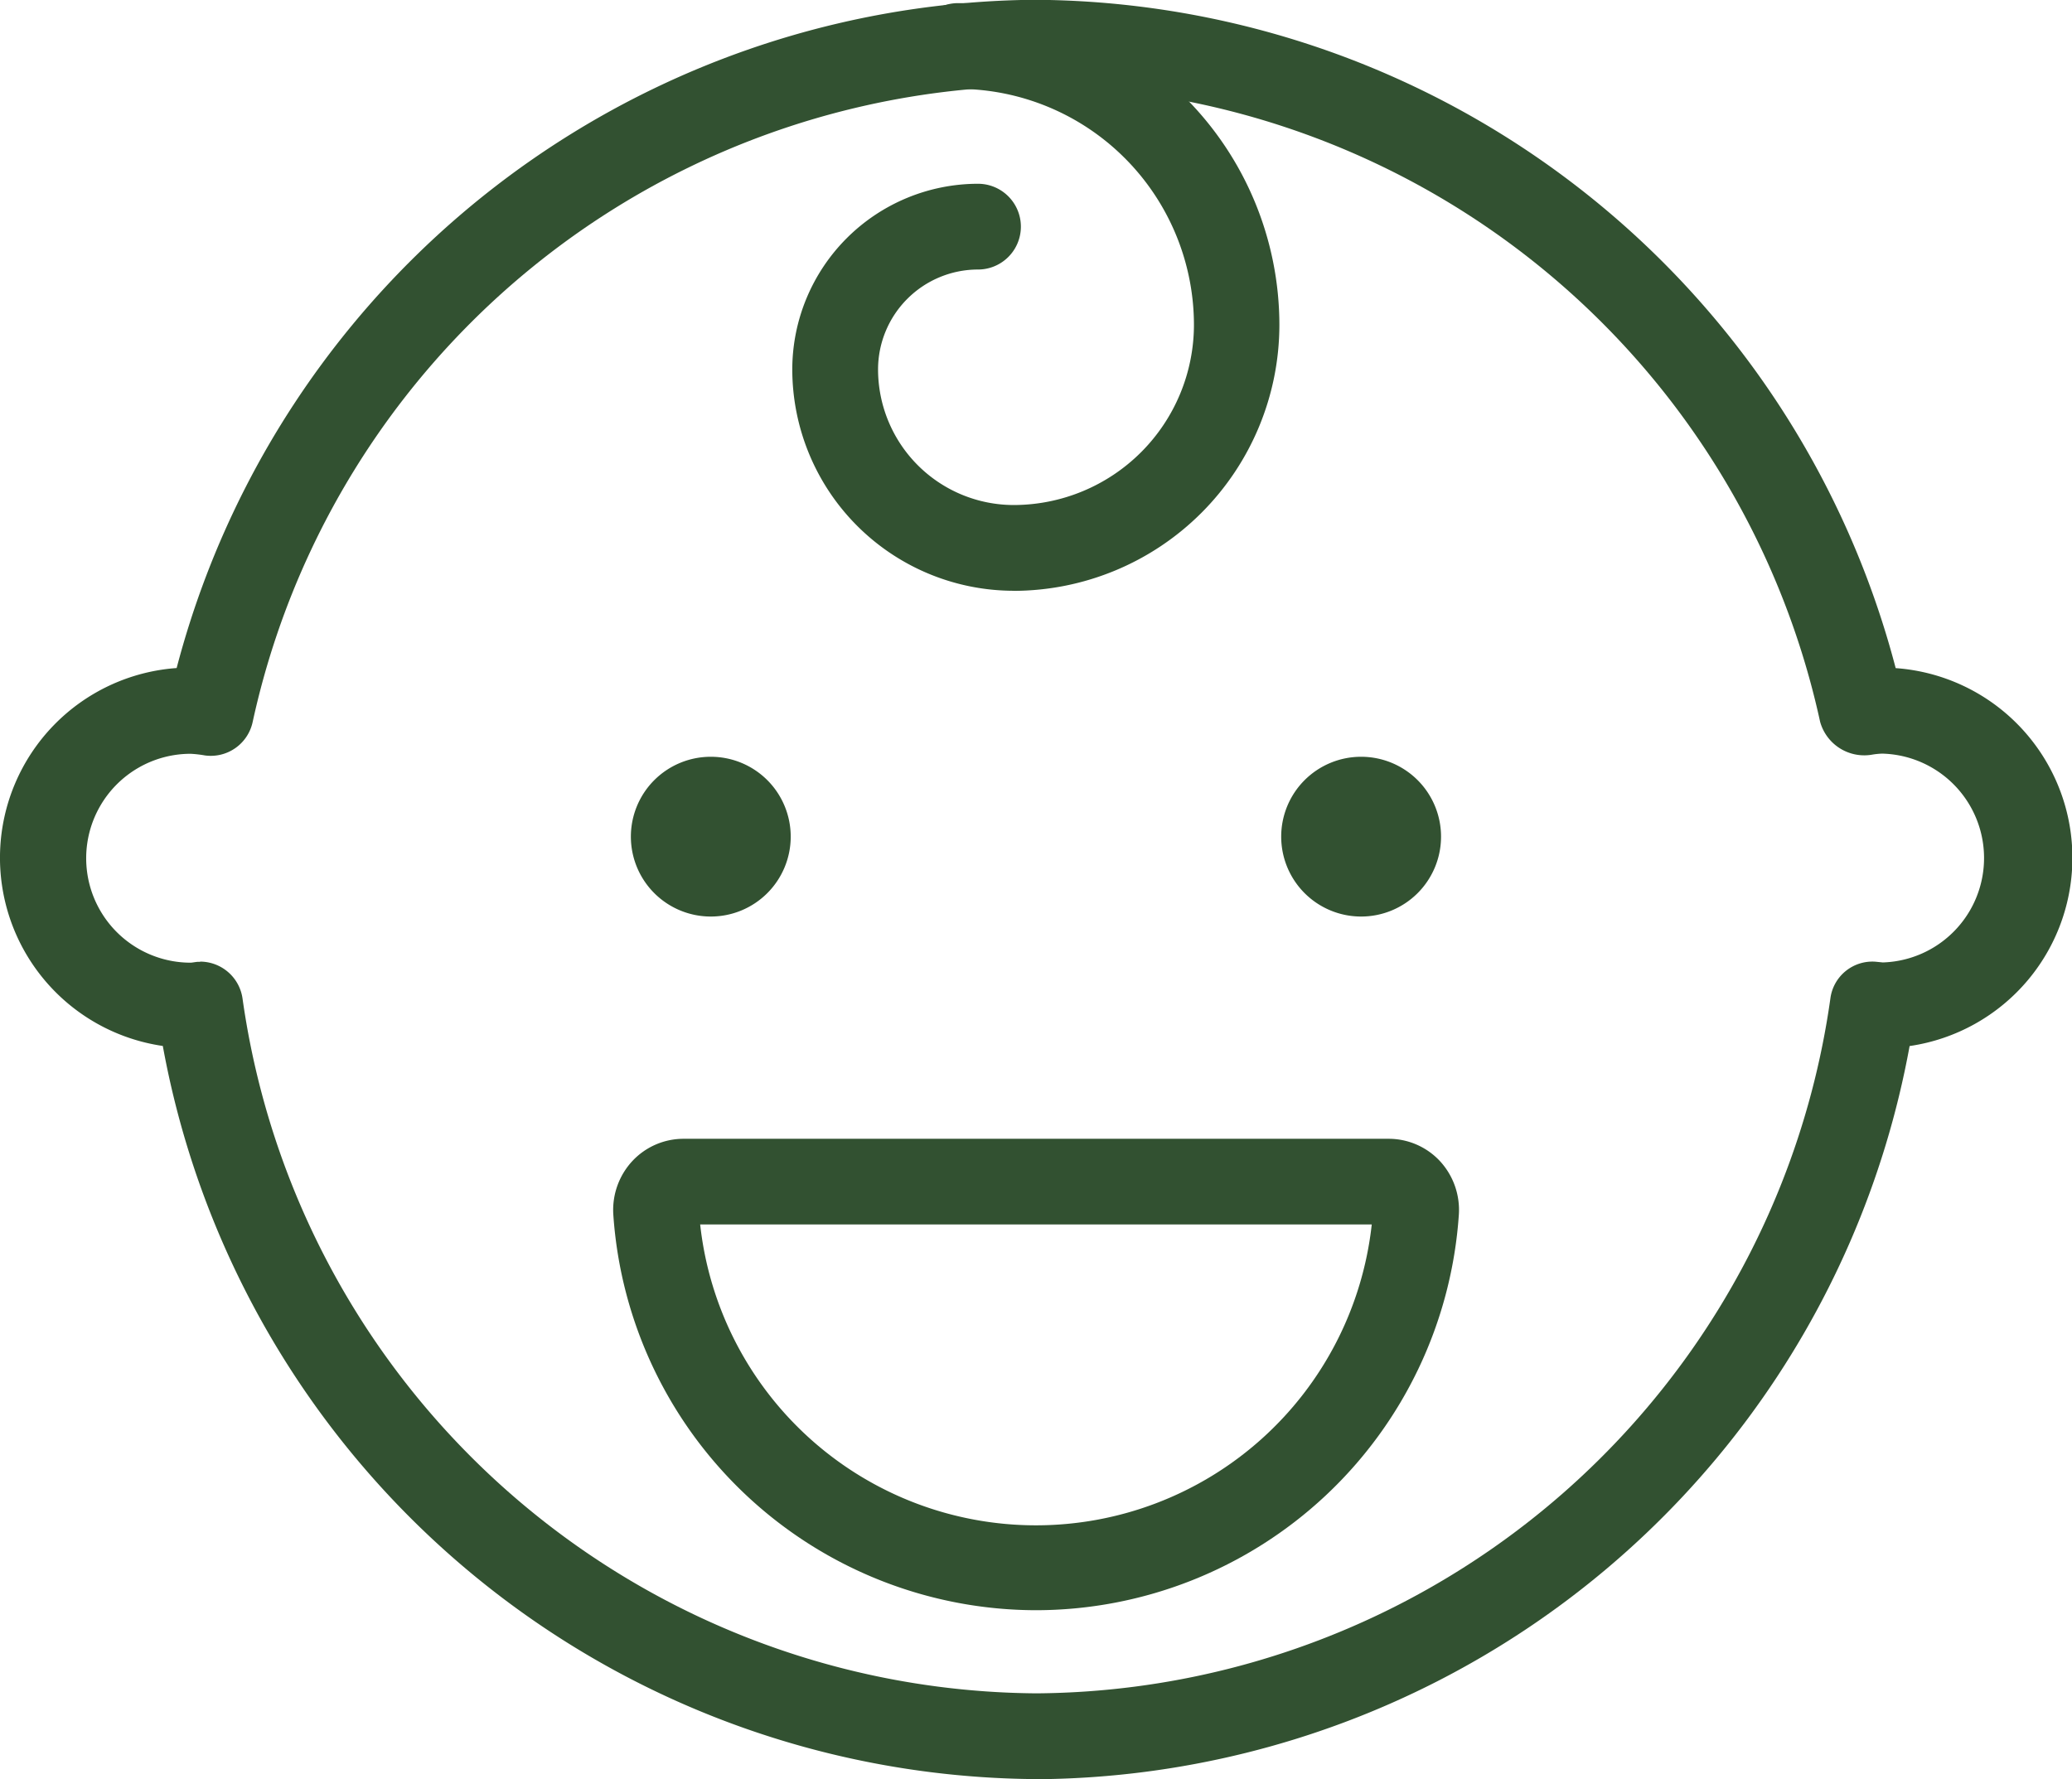 <svg xmlns="http://www.w3.org/2000/svg" width="25.148" height="21.6" viewBox="0 0 25.148 21.6">
  <g id="ico_3" transform="translate(0 0)">
    <path id="패스_388" data-name="패스 388" d="M201.246,17.937a.97.97,0,1,1-1.372,0,.971.971,0,0,1,1.372,0" transform="translate(-184.04 -8.466)" fill="#325131"/>
    <path id="패스_389" data-name="패스 389" d="M186.08,17.937a.97.97,0,1,1-1.372,0,.971.971,0,0,1,1.372,0" transform="translate(-176.767 -8.466)" fill="#325131"/>
    <path id="패스_390" data-name="패스 390" d="M182.317,21.6a.551.551,0,0,1-.065,0v0a10.845,10.845,0,0,1-10.564-8.9,2.309,2.309,0,0,1,.168-4.588A10.864,10.864,0,0,1,182.21,0a.515.515,0,0,1,.11,0V0a10.862,10.862,0,0,1,10.4,8.113,2.309,2.309,0,0,1,.169,4.588,10.846,10.846,0,0,1-10.523,8.9l-.044,0m-10.181-9.925a.521.521,0,0,1,.515.451,9.8,9.8,0,0,0,9.607,8.432h.057a9.8,9.8,0,0,0,9.607-8.432.514.514,0,0,1,.547-.45l.09.009h0a1.268,1.268,0,0,0-.008-2.535.91.91,0,0,0-.131.014.556.556,0,0,1-.622-.4,9.808,9.808,0,0,0-9.483-7.719h-.057a9.81,9.81,0,0,0-9.484,7.719.52.52,0,0,1-.58.408,1.429,1.429,0,0,0-.173-.02,1.268,1.268,0,0,0,0,2.536c.014,0,.07-.01.083-.01h.032" transform="translate(-169.712 -0.002)" fill="#325131"/>
    <path id="패스_391" data-name="패스 391" d="M189.142,32.283a5.151,5.151,0,0,1-5.13-4.8.873.873,0,0,1,.232-.654.849.849,0,0,1,.626-.269h8.546a.85.85,0,0,1,.627.269.874.874,0,0,1,.231.654,5.15,5.15,0,0,1-5.13,4.8M185.066,27.6a4.1,4.1,0,0,0,8.151,0Zm8.348,0h0Z" transform="translate(-176.568 -12.735)" fill="#325131"/>
    <path id="패스_392" data-name="패스 392" d="M190.875,7.209a2.69,2.69,0,0,1-2.687-2.687,2.256,2.256,0,0,1,2.254-2.254.52.52,0,1,1,0,1.041,1.214,1.214,0,0,0-1.213,1.213,1.648,1.648,0,0,0,1.646,1.646,2.19,2.19,0,0,0,2.188-2.188A2.868,2.868,0,0,0,190.2,1.116a.52.52,0,0,1,0-1.041A3.91,3.91,0,0,1,194.1,3.981a3.232,3.232,0,0,1-3.228,3.229" transform="translate(-178.572 -0.037)" fill="#325131"/>
  </g>
</svg>
